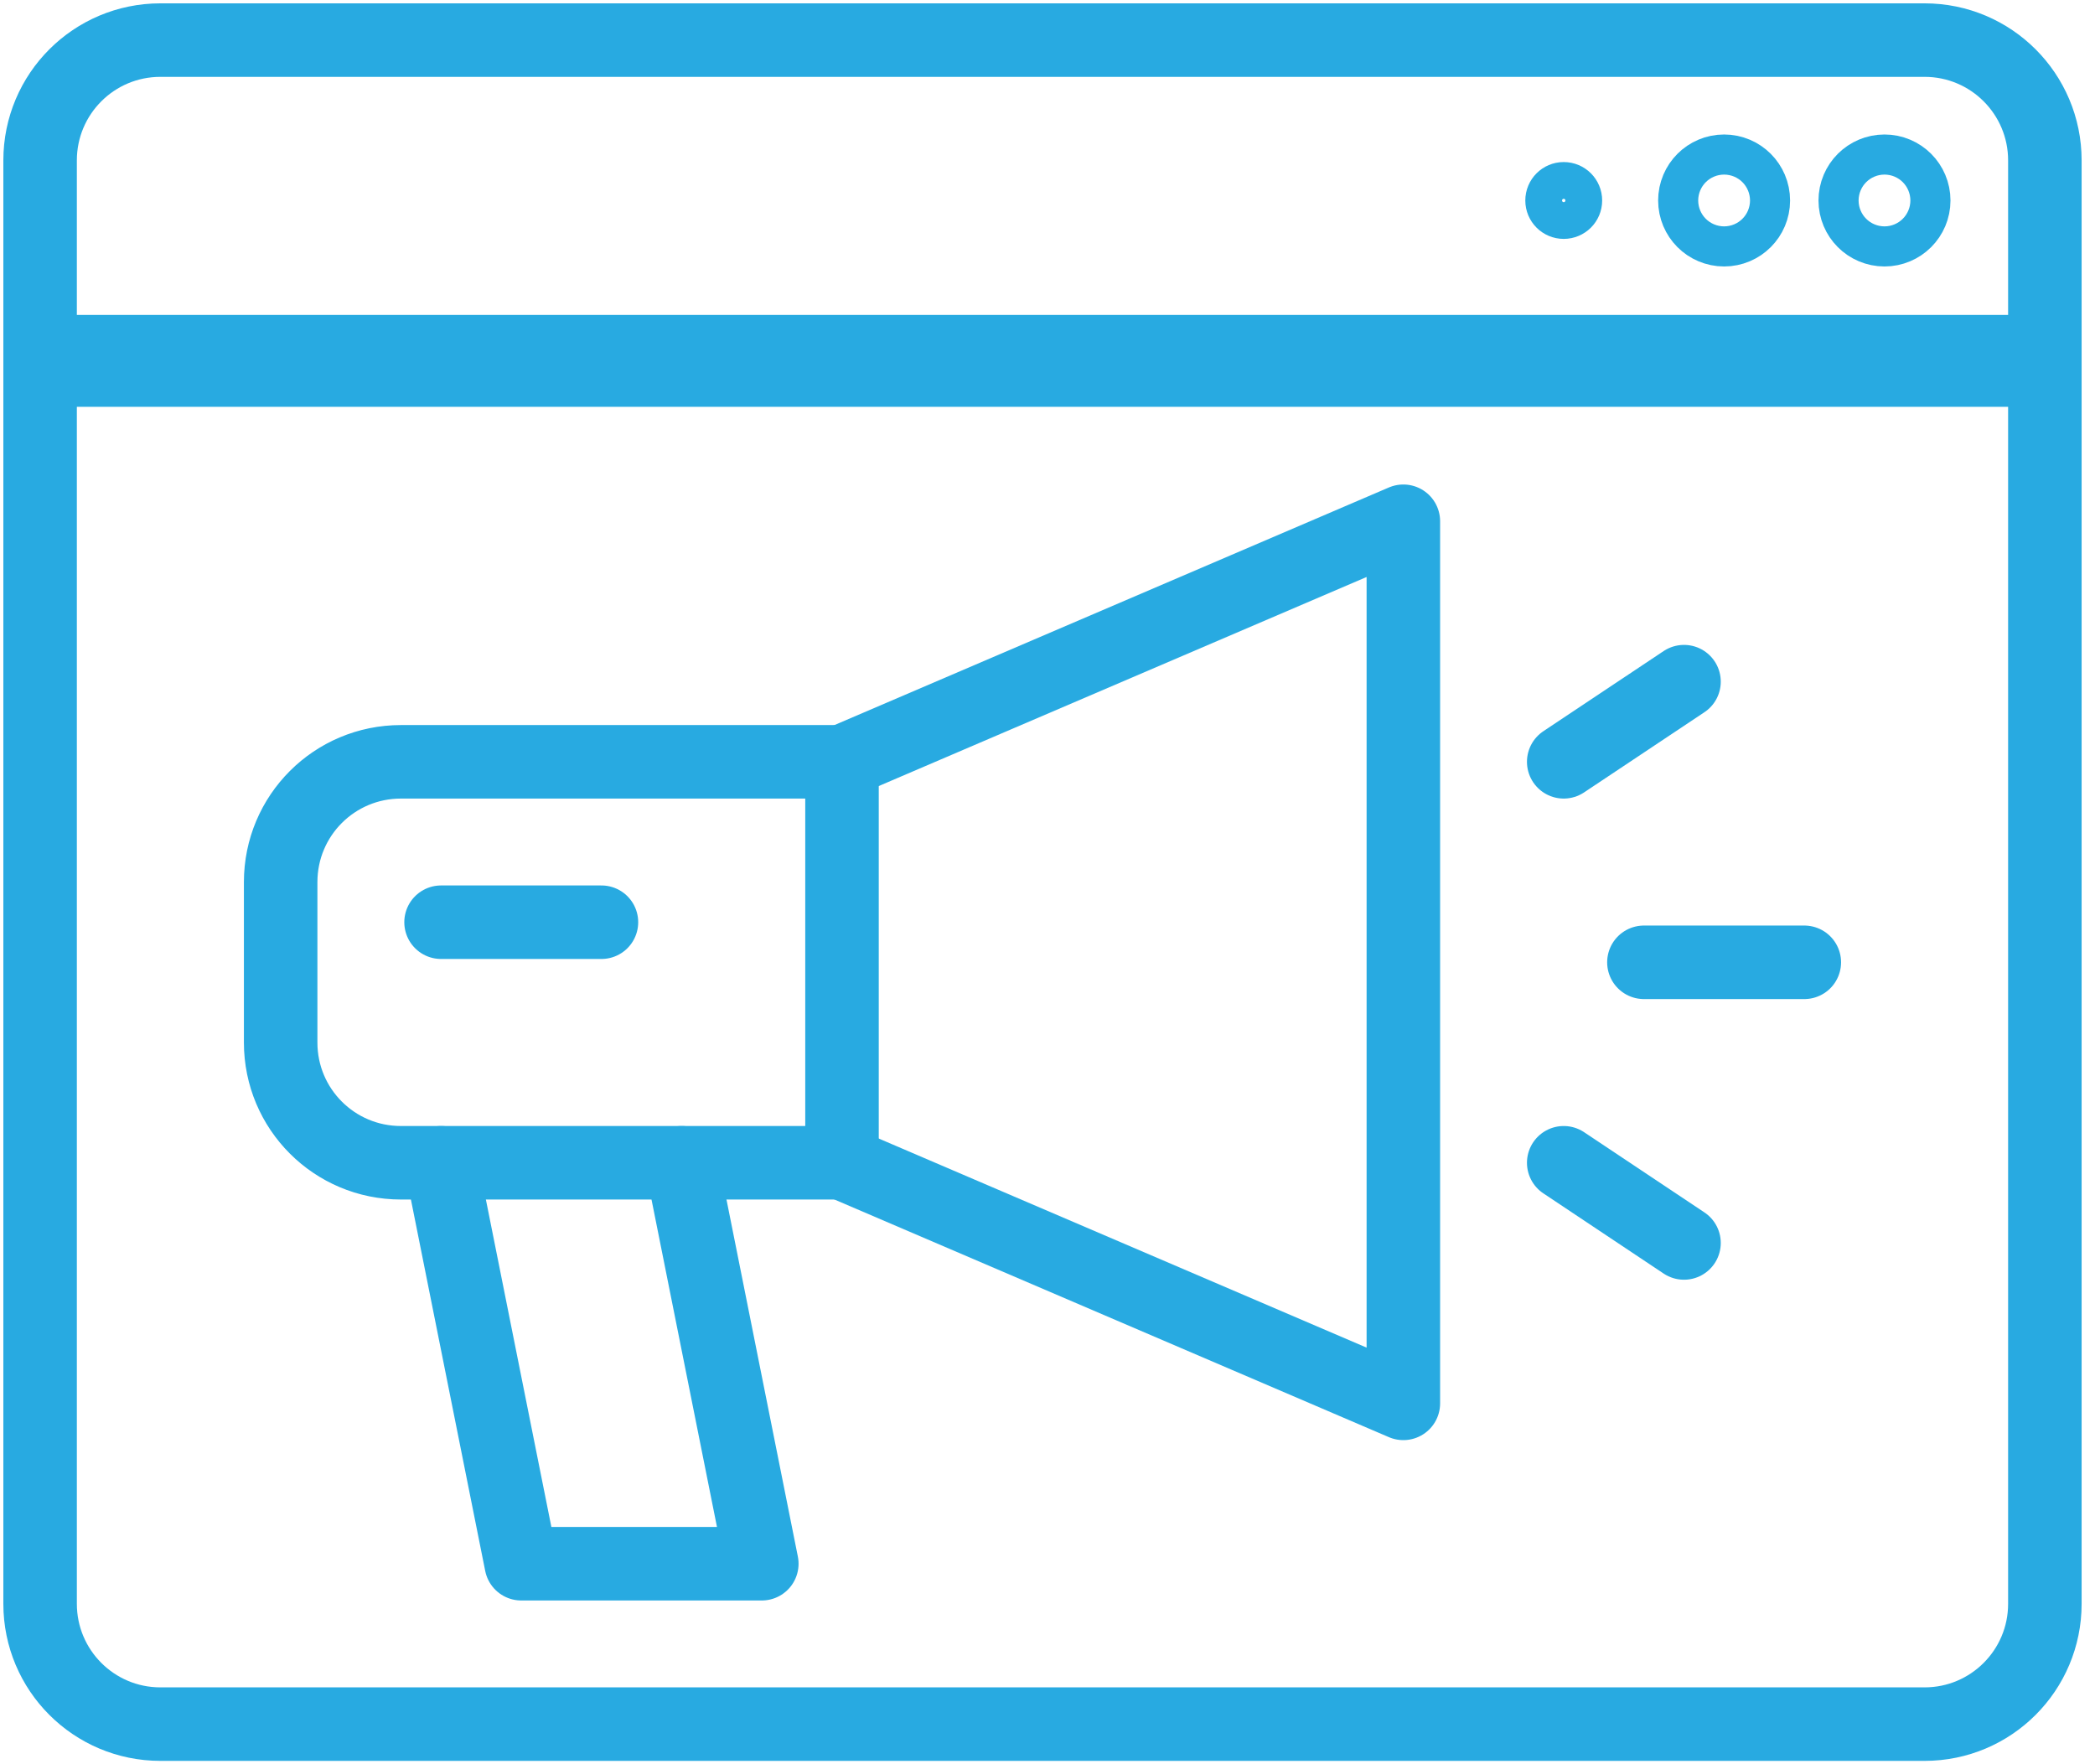 <svg width="57" height="48" viewBox="0 0 57 48" fill="none" xmlns="http://www.w3.org/2000/svg">
<g clip-path="url(#clip0_1377_10872)">
<path d="M55.636 9.818H1.091" stroke="#28AAE1" stroke-width="2.5" stroke-linejoin="round"/>
<path d="M51.273 6C51.574 6 51.818 5.756 51.818 5.455C51.818 5.153 51.574 4.909 51.273 4.909C50.971 4.909 50.727 5.153 50.727 5.455C50.727 5.756 50.971 6 51.273 6Z" stroke="#28AAE1" stroke-width="2.5" stroke-linejoin="round"/>
<path d="M46.909 6C47.21 6 47.454 5.756 47.454 5.455C47.454 5.153 47.21 4.909 46.909 4.909C46.608 4.909 46.364 5.153 46.364 5.455C46.364 5.756 46.608 6 46.909 6Z" stroke="#28AAE1" stroke-width="2.5" stroke-linejoin="round"/>
<path d="M42.545 6C42.847 6 43.091 5.756 43.091 5.455C43.091 5.153 42.847 4.909 42.545 4.909C42.244 4.909 42 5.153 42 5.455C42 5.756 42.244 6 42.545 6Z" stroke="#28AAE1" stroke-linejoin="round"/>
<path d="M52.364 1.091H4.364C2.556 1.091 1.091 2.556 1.091 4.364V43.636C1.091 45.444 2.556 46.909 4.364 46.909H52.364C54.171 46.909 55.636 45.444 55.636 43.636V4.364C55.636 2.556 54.171 1.091 52.364 1.091Z" stroke="#28AAE1" stroke-width="2" stroke-linejoin="round"/>
<path d="M7.636 24V28.364C7.636 30.174 9.098 31.636 10.909 31.636H22.909V20.727H10.909C9.098 20.727 7.636 22.189 7.636 24Z" stroke="#28AAE1" stroke-width="2" stroke-linecap="round" stroke-linejoin="round"/>
<path d="M18.546 31.636L20.727 42.545H14.182L12 31.636" stroke="#28AAE1" stroke-width="2" stroke-linecap="round" stroke-linejoin="round"/>
<path d="M22.909 20.727L38.182 14.182V38.182L22.909 31.636" stroke="#28AAE1" stroke-width="2" stroke-linecap="round" stroke-linejoin="round"/>
<path d="M12 25.091H16.364" stroke="#28AAE1" stroke-width="2" stroke-linecap="round" stroke-linejoin="round"/>
<path d="M44.727 26.182H49.091" stroke="#28AAE1" stroke-width="2" stroke-linecap="round" stroke-linejoin="round"/>
<path d="M42.545 31.636L45.818 33.818" stroke="#28AAE1" stroke-width="2" stroke-linecap="round" stroke-linejoin="round"/>
<path d="M45.818 18.546L42.545 20.727" stroke="#28AAE1" stroke-width="2" stroke-linecap="round" stroke-linejoin="round"/>
</g>
<defs>
<clipPath id="clip0_1377_10872">
<rect width="56.727" height="48" fill="white"/>
</clipPath>
</defs>
</svg>

